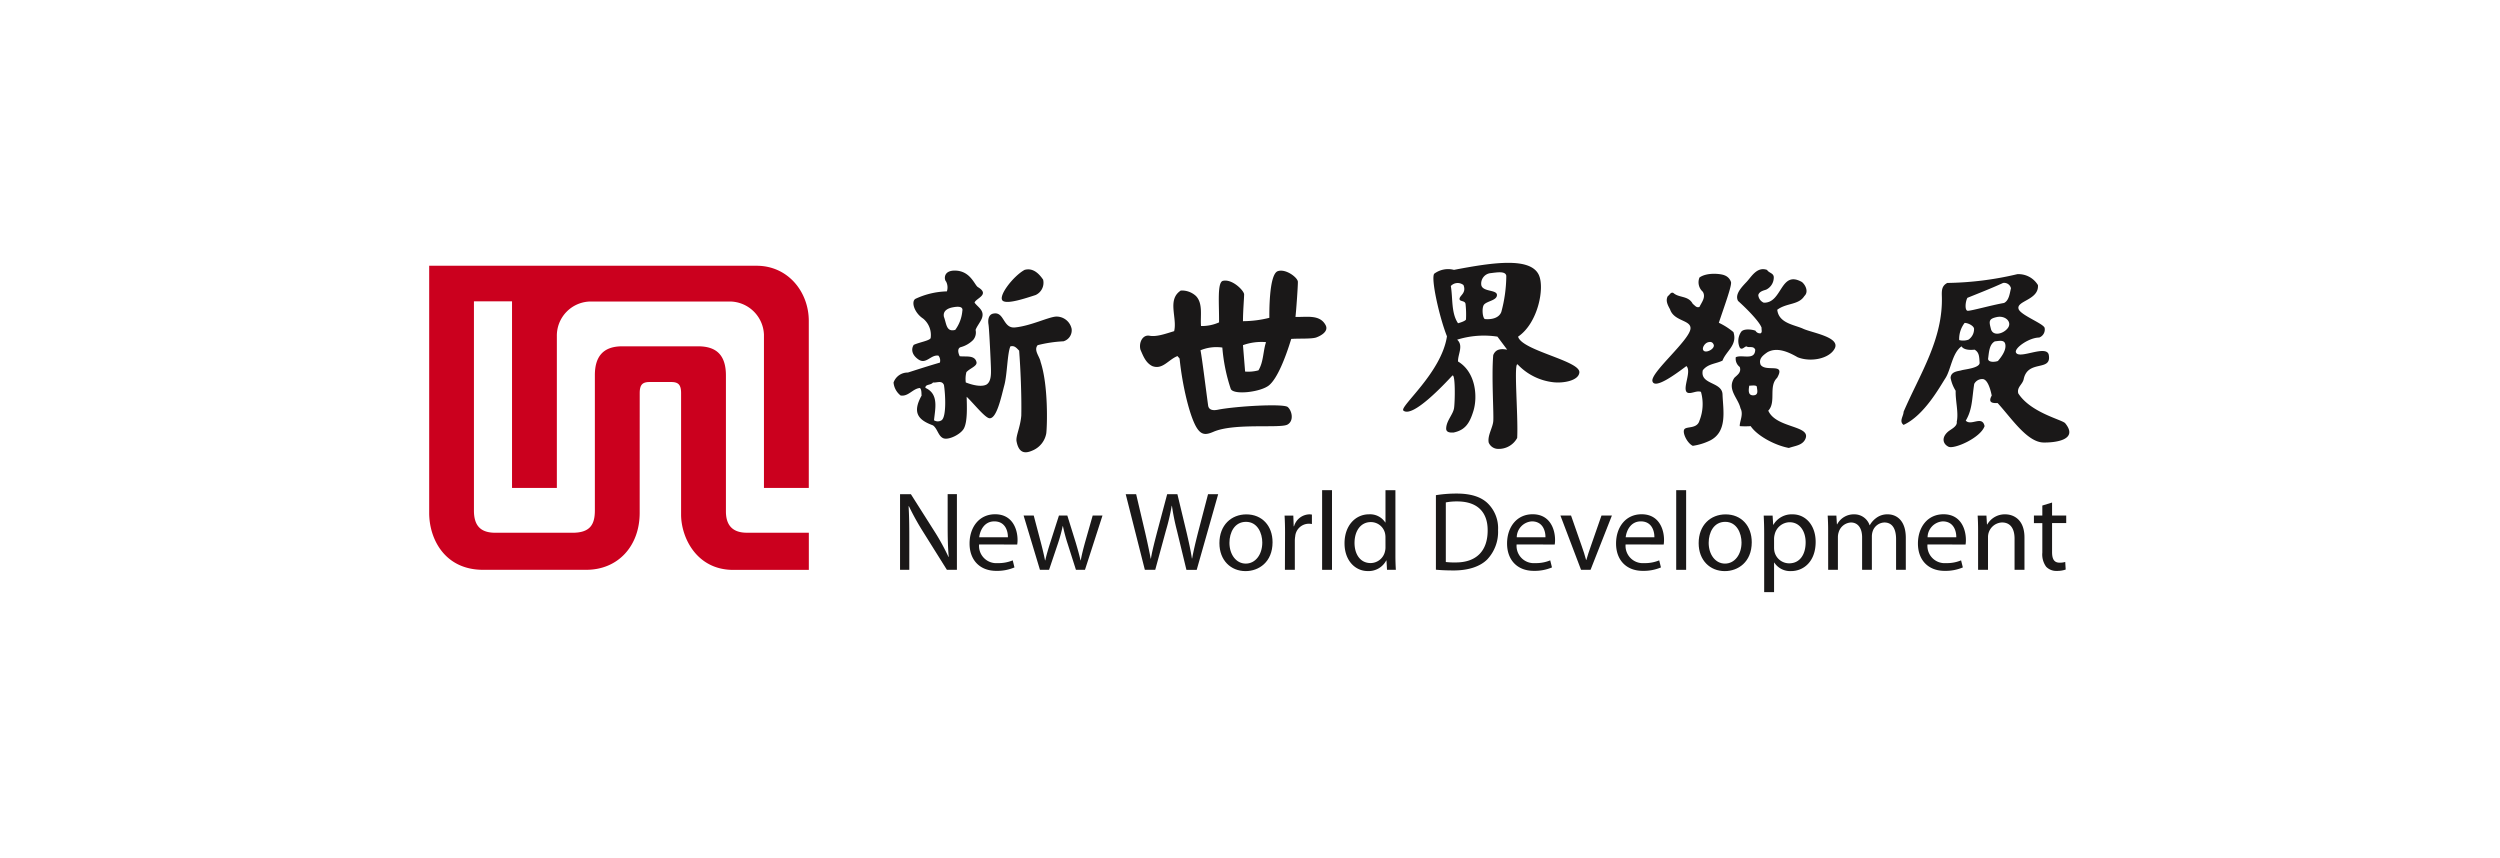 <svg xmlns="http://www.w3.org/2000/svg" xmlns:xlink="http://www.w3.org/1999/xlink" width="466" height="160" viewBox="0 0 466 160">
  <defs>
    <style>
      .cls-1 {
        fill: none;
      }

      .cls-2 {
        clip-path: url(#clip-_43._Semi-final_Judge_NWD);
      }

      .cls-3 {
        clip-path: url(#clip-path);
      }

      .cls-4 {
        fill: #cb001e;
      }

      .cls-5 {
        fill: #1a1818;
      }

      .cls-6 {
        fill: #fff;
      }
    </style>
    <clipPath id="clip-path">
      <rect id="Rectangle_1040" data-name="Rectangle 1040" class="cls-1" width="305.721" height="61.376" transform="translate(0 0)"/>
    </clipPath>
    <clipPath id="clip-_43._Semi-final_Judge_NWD">
      <rect width="466" height="160"/>
    </clipPath>
  </defs>
  <g id="_43._Semi-final_Judge_NWD" data-name="43. Semi-final Judge_NWD" class="cls-2">
    <rect class="cls-6" width="466" height="160"/>
    <g id="Group_158" data-name="Group 158" transform="translate(80 49)">
      <g id="Group_157" data-name="Group 157" class="cls-3">
        <path id="Path_842" data-name="Path 842" class="cls-4" d="M39.242,24.285c0-1.622.551-2.077,1.867-2.077h3.977c1.314,0,1.869.455,1.869,2.077V46.92c0,4.229,2.851,10.308,9.726,10.308H70.767V50.3H59.219c-3.172,0-3.907-1.975-3.907-3.975V21c0-3.694-1.656-5.447-5.187-5.447H35.974c-3.724,0-5.091,2.12-5.091,5.367v25.22c0,2.586-.848,4.166-4.161,4.166H12.353c-2.619,0-4.011-1.149-4.011-4.142v-39h7.1V41.951h8.356V13.692a6.363,6.363,0,0,1,6.4-6.492H56.076A6.425,6.425,0,0,1,62.4,13.369V41.948h8.358V10.822c0-5.407-3.868-10.285-9.721-10.285H0V46.628C0,51.4,2.851,57.212,10.039,57.212H29.277c5.961,0,9.959-4.476,9.959-10.606,0-6.31.006-22.321.006-22.321"/>
        <path id="Path_843" data-name="Path 843" class="cls-5" d="M87.768,57.216v-14.1h2.021l4.5,7.1a41.066,41.066,0,0,1,2.509,4.6l.045-.024c-.164-1.885-.2-3.6-.2-5.8v-5.88h1.725v14.1H96.5l-4.461-7.13a46.523,46.523,0,0,1-2.619-4.731l-.06.021c.107,1.79.133,3.495.133,5.831v6.009Z"/>
        <path id="Path_844" data-name="Path 844" class="cls-5" d="M102.523,51.152c.146-1.275.943-2.967,2.816-2.967,2.059,0,2.551,1.815,2.536,2.967Zm7.082,1.349a4.978,4.978,0,0,0,.066-.881c0-1.87-.875-4.762-4.187-4.762-2.961,0-4.758,2.4-4.758,5.458,0,3.026,1.863,5.092,4.981,5.092a8.275,8.275,0,0,0,3.386-.641l-.32-1.316a6.947,6.947,0,0,1-2.813.515,3.219,3.219,0,0,1-3.46-3.482l7.105.017"/>
        <path id="Path_845" data-name="Path 845" class="cls-5" d="M112.688,47.1l1.351,5.113c.293,1.128.546,2.182.753,3.23h.051c.22-1.023.557-2.12.9-3.213l1.644-5.13h1.563l1.568,5.041c.354,1.194.654,2.267.893,3.3h.046c.184-1.029.456-2.095.783-3.289l1.438-5.054h1.826l-3.261,10.111h-1.688L119.023,52.4a30.845,30.845,0,0,1-.891-3.332h-.043a29.589,29.589,0,0,1-.925,3.345l-1.618,4.8h-1.7L110.8,47.1Z"/>
        <path id="Path_846" data-name="Path 846" class="cls-5" d="M133.4,57.216l-3.568-14.1h1.945l1.674,7.125c.406,1.764.783,3.514,1.033,4.884h.047c.228-1.408.672-3.09,1.14-4.9l1.889-7.106h1.906l1.715,7.138c.389,1.689.768,3.353.987,4.838h.046c.282-1.544.666-3.12,1.11-4.876l1.855-7.1h1.887l-4,14.1h-1.918L139.379,49.9a42.589,42.589,0,0,1-.93-4.618h-.039a40.551,40.551,0,0,1-1.082,4.614l-1.992,7.317Z"/>
        <path id="Path_847" data-name="Path 847" class="cls-5" d="M152.2,56.054c-1.762,0-3.032-1.664-3.032-3.873,0-1.906.936-3.91,3.086-3.91,2.176,0,3.036,2.152,3.036,3.86,0,2.281-1.313,3.923-3.067,3.923Zm-.012,1.4c2.414,0,5.016-1.646,5.016-5.383,0-3.073-1.969-5.191-4.879-5.191-2.8,0-5.026,1.987-5.026,5.363,0,3.205,2.123,5.211,4.868,5.211h.021"/>
        <path id="Path_848" data-name="Path 848" class="cls-5" d="M159.533,50.26c0-1.2-.033-2.216-.088-3.155h1.629l.07,1.988h.067a3.063,3.063,0,0,1,2.816-2.218,2.71,2.71,0,0,1,.514.045v1.758a3.143,3.143,0,0,0-.654-.055,2.563,2.563,0,0,0-2.459,2.342,5.319,5.319,0,0,0-.073.858v5.393h-1.847Z"/>
        <rect id="Rectangle_1038" data-name="Rectangle 1038" class="cls-5" width="1.842" height="14.848" transform="translate(166.443 42.368)"/>
        <path id="Path_849" data-name="Path 849" class="cls-5" d="M178.254,52.965a3.043,3.043,0,0,1-.086.79,2.77,2.77,0,0,1-2.684,2.2c-1.972,0-3-1.7-3-3.751,0-2.218,1.135-3.887,3.037-3.887a2.705,2.705,0,0,1,2.653,2.111,3.62,3.62,0,0,1,.076.787Zm0-10.6v6.026h-.039a3.377,3.377,0,0,0-3.051-1.521c-2.461,0-4.558,2.048-4.543,5.433,0,3.072,1.889,5.143,4.344,5.143a3.7,3.7,0,0,0,3.426-1.975h.049l.1,1.742h1.649c-.051-.695-.084-1.711-.084-2.614V42.368h-1.848"/>
        <path id="Path_850" data-name="Path 850" class="cls-5" d="M189.5,44.651a10.788,10.788,0,0,1,2.123-.185c3.822,0,5.7,2.055,5.677,5.414,0,3.8-2.1,5.973-5.978,5.961a13.181,13.181,0,0,1-1.822-.083Zm-1.846,12.543c.924.087,2.008.139,3.313.139,2.728,0,4.908-.721,6.236-2.037a7.483,7.483,0,0,0,2.035-5.481,6.473,6.473,0,0,0-2-5.066C196,43.6,194.14,43,191.531,43a24.11,24.11,0,0,0-3.877.3V57.194"/>
        <path id="Path_851" data-name="Path 851" class="cls-5" d="M202.723,51.152a3.011,3.011,0,0,1,2.816-2.967c2.063,0,2.551,1.815,2.534,2.967ZM209.8,52.5a5.046,5.046,0,0,0,.062-.881c0-1.87-.874-4.762-4.183-4.762-2.961,0-4.762,2.4-4.762,5.458,0,3.026,1.867,5.092,4.985,5.092a8.267,8.267,0,0,0,3.386-.641l-.326-1.316a6.909,6.909,0,0,1-2.808.515,3.217,3.217,0,0,1-3.458-3.482l7.1.017"/>
        <path id="Path_852" data-name="Path 852" class="cls-5" d="M212.844,47.1l1.977,5.659c.339.937.6,1.773.826,2.611h.052c.235-.84.524-1.681.846-2.609l1.971-5.661h1.943l-3.978,10.111h-1.774L210.864,47.1Z"/>
        <path id="Path_853" data-name="Path 853" class="cls-5" d="M223.027,51.152c.149-1.275.945-2.967,2.82-2.967,2.059,0,2.551,1.815,2.53,2.967Zm7.086,1.349a5.477,5.477,0,0,0,.062-.881c0-1.87-.874-4.762-4.179-4.762-2.969,0-4.762,2.4-4.762,5.458,0,3.026,1.863,5.092,4.983,5.092a8.287,8.287,0,0,0,3.384-.641l-.326-1.316a6.933,6.933,0,0,1-2.8.515,3.222,3.222,0,0,1-3.464-3.482l7.107.017"/>
        <rect id="Rectangle_1039" data-name="Rectangle 1039" class="cls-5" width="1.85" height="14.848" transform="translate(232.445 42.368)"/>
        <path id="Path_854" data-name="Path 854" class="cls-5" d="M241.528,56.054c-1.764,0-3.031-1.664-3.031-3.873,0-1.906.933-3.91,3.085-3.91,2.176,0,3.038,2.152,3.038,3.86,0,2.281-1.315,3.923-3.073,3.923Zm-.01,1.4c2.41,0,5.008-1.646,5.008-5.383,0-3.073-1.959-5.191-4.869-5.191-2.8,0-5.028,1.987-5.028,5.363,0,3.205,2.121,5.211,4.864,5.211h.025"/>
        <path id="Path_855" data-name="Path 855" class="cls-5" d="M250.686,51.359a3.32,3.32,0,0,1,.115-.746,2.919,2.919,0,0,1,2.777-2.268c1.942,0,2.993,1.733,2.993,3.747,0,2.315-1.12,3.913-3.065,3.913a2.811,2.811,0,0,1-2.74-2.156,3.5,3.5,0,0,1-.08-.743Zm-1.844,10.017h1.844V55.867h.045a3.522,3.522,0,0,0,3.113,1.584c2.361,0,4.594-1.79,4.594-5.443,0-3.076-1.844-5.135-4.291-5.135a3.944,3.944,0,0,0-3.588,1.949h-.039l-.106-1.717h-1.66c.051.957.088,2.007.088,3.3v10.97"/>
        <path id="Path_856" data-name="Path 856" class="cls-5" d="M260.766,49.847c0-1.061-.035-1.9-.086-2.742H262.3l.1,1.626h.051a3.492,3.492,0,0,1,3.189-1.858,2.981,2.981,0,0,1,2.852,2.024h.041a4.108,4.108,0,0,1,1.15-1.314,3.423,3.423,0,0,1,2.219-.71c1.355,0,3.34.877,3.34,4.389v5.954h-1.813V51.5c0-1.953-.719-3.109-2.183-3.109a2.392,2.392,0,0,0-2.18,1.648,3.1,3.1,0,0,0-.149.921v6.255h-1.82V51.155c0-1.607-.707-2.763-2.092-2.763a2.531,2.531,0,0,0-2.281,1.83,2.97,2.97,0,0,0-.139.9v6.092h-1.814Z"/>
        <path id="Path_857" data-name="Path 857" class="cls-5" d="M279.3,51.152a3.018,3.018,0,0,1,2.82-2.967c2.059,0,2.551,1.815,2.532,2.967Zm7.082,1.349a5.1,5.1,0,0,0,.059-.881c0-1.87-.864-4.762-4.172-4.762-2.969,0-4.766,2.4-4.766,5.458,0,3.026,1.867,5.092,4.981,5.092a8.3,8.3,0,0,0,3.39-.641l-.328-1.316a6.911,6.911,0,0,1-2.809.515,3.218,3.218,0,0,1-3.457-3.482l7.1.017"/>
        <path id="Path_858" data-name="Path 858" class="cls-5" d="M288.717,49.847c0-1.061-.031-1.9-.082-2.742h1.637l.1,1.656h.055a3.754,3.754,0,0,1,3.359-1.888c1.4,0,3.575.841,3.575,4.309v6.034h-1.848V51.387c0-1.629-.617-3-2.34-3a2.723,2.723,0,0,0-2.609,2.732v6.092h-1.848Z"/>
        <path id="Path_859" data-name="Path 859" class="cls-5" d="M302.506,44.675V47.1h2.637v1.4h-2.637v5.414c0,1.256.363,1.967,1.391,1.967a3.34,3.34,0,0,0,1.062-.135l.086,1.415a4.731,4.731,0,0,1-1.652.256,2.586,2.586,0,0,1-1.992-.782A3.883,3.883,0,0,1,300.69,54V48.509h-1.567V47.1h1.567V45.232Z"/>
        <path id="Path_860" data-name="Path 860" class="cls-5" d="M206.871,2.329c1.067,2.452-.226,8.934-3.9,11.421.68,2.6,11.6,4.5,11.422,6.672-.125,1.518-2.934,2.047-4.852,1.828a10.778,10.778,0,0,1-6.57-3.241c-.916-1.218.059,9.385-.168,13.623a3.9,3.9,0,0,1-3.678,2.037,1.894,1.894,0,0,1-1.636-1.187c-.229-1.3.709-2.667.849-3.9s-.34-8.369,0-12.385c.506-1.3,1.715-1.171,2.6-1.021l-1.815-2.427a16.693,16.693,0,0,0-7.509.567c1.236,1.129.109,2.714.162,4.065,3.392,2.04,3.638,6.667,2.885,9.163s-1.641,3.622-3.68,4.073c-.672.051-1.467,0-1.412-.8.06-1.413,1.275-2.561,1.463-3.72s.281-6.727-.348-6.049c-1.4,1.5-7.352,7.9-9.082,6.492-.852-.689,7.09-7.02,8.111-13.851-1.443-3.621-3.062-10.98-2.353-11.684a4.337,4.337,0,0,1,3.662-.7c7.3-1.4,14.35-2.433,15.849,1.019m-8.988-.415a1.955,1.955,0,0,0-1.769,2.227c.254,1.305,2.906.828,2.918,1.844s-1.766,1.107-2.383,1.771c-.485.522-.315,2.5.125,2.723,1.183.112,2.615-.141,3.072-1.324a26.336,26.336,0,0,0,.928-6.729c-.131-.936-1.7-.654-2.891-.512m-7.449,2.4c.395,2.319.043,5.025,1.342,6.945,0,0,1.369-.36,1.486-.712a18.493,18.493,0,0,0-.084-2.878c-.088-.671-1.068-.421-1.119-.9-.07-.671,1.35-1.085.734-2.627a1.734,1.734,0,0,0-2.359.177"/>
        <path id="Path_861" data-name="Path 861" class="cls-5" d="M161.925,3.534c0,1.072-.338,5.668-.449,6.539,2.07.071,4.565-.519,5.637,1.571.562,1.131-.9,1.925-1.639,2.209-.791.367-3.213.206-4.789.321-1.123,3.678-2.6,7.335-4.107,8.62s-6.614,1.893-7.16.708a32.355,32.355,0,0,1-1.573-7.717,7.74,7.74,0,0,0-4.072.505c.289,1.435.967,6.958,1.414,10.24.113,1.015,1.108.987,1.811.844,3.209-.647,12.255-1.187,13.039-.5s1.209,2.577-.063,3.274c-1.349.742-9.908-.345-13.791,1.339-1.387.6-2.285.686-3.211-.916-1.261-2.185-2.586-7.716-3.1-12.746l-.393-.453c-1.7.664-2.775,2.6-4.691,1.867-1.247-.624-1.707-1.923-2.207-3.057-.344-1.293.394-2.85,1.7-2.6s3.06-.4,4.58-.853c.621-2.487-1.36-5.876,1.24-7.572a3.865,3.865,0,0,1,2.824,1.019c1.36,1.408.78,3.785.948,5.595a7.842,7.842,0,0,0,3.359-.679c.035-3.436-.379-7.5.73-7.746,1.747-.394,3.942,1.851,3.942,2.531s-.215,3.181-.215,4.992a20.55,20.55,0,0,0,4.918-.627c0-.618-.113-8.138,1.582-8.7,1.488-.5,3.734,1.216,3.734,1.995m-10.234,11.8.4,4.921a7.163,7.163,0,0,0,2.489-.228c.961-1.588.845-3.562,1.41-5.255a10.192,10.192,0,0,0-4.3.562"/>
        <path id="Path_862" data-name="Path 862" class="cls-5" d="M299.873,4.142c.227,2.824-4.214,2.924-3.586,4.516.493,1.135,4.579,2.65,4.829,3.452a1.592,1.592,0,0,1-1.016,1.809c-1.867,0-4.672,1.964-4.324,2.784.578,1.372,5.769-1.579,6.121.483.539,3.151-3.891.779-4.68,4.477-.223,1.038-1.3,1.472-1.016,2.658,2.317,3.62,8.208,4.911,8.75,5.571,2.641,3.235-2.207,3.634-4.062,3.591-3.047-.069-5.988-4.582-8.531-7.352-1.18.057-1.766-.2-1.1-1.4-.187-.925-.68-2.924-1.633-3.071a1.686,1.686,0,0,0-1.632.906c-.426,2.742-.325,4.749-1.575,6.84.977,1.073,3.067-1.046,3.508,1.022-.746,2.2-5.687,4.35-6.726,3.842s-1.364-1.7-.075-2.818c.539-.457,1.762-.968,1.614-1.85.371-1.664-.274-3.964-.2-5.76a6.911,6.911,0,0,1-.949-2.406c.059-1.248,1.485-1.233,2.039-1.414s3.446-.408,3.371-1.429-.039-1.906-.941-2.418c-.9.112-2.051.031-2.43-.617-1.75,1.241-1.98,4.363-3.011,5.948s-3.942,6.938-7.79,8.694c-.9-.676,0-1.641,0-2.435,3-7.009,7.465-13.622,7.125-21.764-.015-1,.055-1.752,1.02-2.26A59.735,59.735,0,0,0,296.03,2.105a4.235,4.235,0,0,1,3.843,2.037m-6.5-.4c-2.211,1.015-4.718,1.991-6.644,2.771-.395.681-.539,2.386.058,2.417.637.031,4.434-1.056,6.758-1.455.957-.454,1.071-1.843,1.3-2.744a1.3,1.3,0,0,0-1.469-.989M292.209,10.1c-1.582.338-1.453.838-1.1,2.219.367,1.443,2.359.919,3.168-.194s-.481-2.364-2.067-2.025m-6,1.088a4.913,4.913,0,0,0-1.019,3.2,2.975,2.975,0,0,0,1.723-.071,2.366,2.366,0,0,0,1.05-1.951c.059-.578-1.07-1.175-1.754-1.175m5.641,3.436c-1.074.564-1.1,2.076-1.273,3.262.054.737,1.382.582,1.835.4.805-.929,1.641-2.2,1.348-3.225-.23-.774-1.23-.491-1.91-.435"/>
        <path id="Path_863" data-name="Path 863" class="cls-5" d="M114.438,3.127A2.509,2.509,0,0,1,113.019,6c-1.922.621-5.084,1.682-6.035,1.114-1.176-.7,1.887-4.66,4-5.807,1.584-.45,2.715.738,3.452,1.816"/>
        <path id="Path_864" data-name="Path 864" class="cls-5" d="M102.281,4.519c2.362,1.415-.457,2.106-.619,2.9.619.862,1.893,1.424,1.369,2.891-.238.663-1.037,1.653-1.179,2.2a2.128,2.128,0,0,1-.473,1.875A5.12,5.12,0,0,1,99.113,15.7c-.683.183-.56,1.018-.218,1.7,1.156.14,2.767-.255,3.115,1.061.213.782-1.2,1.161-1.873,1.907a5.083,5.083,0,0,0-.114,1.923c1.157.453,2.868.9,3.842.4.916-.538.862-2.067.85-2.915s-.326-7.516-.457-8.279-.055-1.826.847-2.034c2.141-.5,1.793,2.794,4.09,2.572,2.951-.288,6.27-1.97,7.705-2.027a2.881,2.881,0,0,1,2.85,2.279,2.131,2.131,0,0,1-1.523,2.332,24.407,24.407,0,0,0-4.809.72c-.789.958.381,2.107.551,3.126,1.472,4.466,1.218,12,1.058,13.3a4.264,4.264,0,0,1-2.4,3.135c-1.217.568-2.656.915-3.139-1.621-.187-.989.7-2.58.881-4.82.078-3.9-.156-8.907-.4-12.1-.453-.448-.852-1.015-1.639-.787-.572,1.354-.584,5.241-1.123,7.234s-1.412,6.363-2.809,6.151c-.836-.132-2.966-2.814-4.213-4,.03,1.5.213,4.641-.539,5.952-.611,1.076-2.855,2.177-3.81,1.78s-1.074-1.781-1.934-2.4c-2.761-1.006-3.894-2.362-2.113-5.555-.057-.451.031-1.069-.311-1.411-1.355.112-2.134,1.627-3.6,1.4a3.467,3.467,0,0,1-1.321-2.415,2.774,2.774,0,0,1,2.672-1.866c1.813-.582,3.875-1.243,5.965-1.852a1.43,1.43,0,0,0-.269-1.3c-1.469-.224-2.287,1.751-3.785.676-1.18-.844-1.333-1.889-.821-2.684,1.133-.512,2.908-.767,3.153-1.254a3.958,3.958,0,0,0-1.4-3.643c-1.693-1.112-2.271-3.2-1.426-3.685A14.629,14.629,0,0,1,96.5,5.313a2.372,2.372,0,0,0-.152-1.84c-.338-.282-.631-2.11,1.763-2.034,2.807.091,3.553,2.709,4.172,3.08M97.617,8.283c-.621.112-1.949.491-1.666,1.79.479,1.249.408,2.874,2.106,2.418a6.973,6.973,0,0,0,1.322-3.519c.228-1.017-1.141-.805-1.762-.689m-3.7,14.005c-.4.563-1.471.281-1.416,1.017,2.545,1.13,1.809,3.9,1.6,6.034a1.3,1.3,0,0,0,1.359.028c1-.534.762-4.932.494-6.6-.4-.959-1.355-.365-2.035-.477"/>
        <path id="Path_865" data-name="Path 865" class="cls-5" d="M242.656,3.576c.2.649-1.345,4.8-2.265,7.59a12.554,12.554,0,0,1,2.722,1.738c.789,2.428-1.359,3.506-2.035,5.311-1.25.621-2.717.565-3.679,1.81-.563,2.716,3.564,2.093,3.679,4.466.11,3,.957,6.9-2.265,8.593a10.957,10.957,0,0,1-3.278,1.019c-1.074-.512-1.986-2.482-1.574-3.081s2.369-.029,2.82-1.613a8.366,8.366,0,0,0,.278-5.363c-.848-.337-2.014.558-2.637.066-.82-.8.934-3.911-.076-4.877-1.92,1.435-5.908,4.413-6.33,2.827s6.982-7.679,7.094-9.835c.085-1.61-3.083-1.315-3.813-3.569-.4-.731-.908-1.635-.4-2.482.341-.172.511-.8,1.019-.57,1.076.963,2.776.455,3.621,2.04.395.281.676.79,1.246.561.393-.843,1.243-1.808.618-2.826a2.355,2.355,0,0,1-.618-2.653c1.411-1.022,4.1-.692,4.69-.4a1.965,1.965,0,0,1,1.185,1.247M238.381,14.8c-.658.168-1.273,1.2-.783,1.6.547.45,2.156-.453,1.82-1.187-.168-.342-.379-.585-1.037-.416"/>
        <path id="Path_866" data-name="Path 866" class="cls-5" d="M250.628,2.56a2.528,2.528,0,0,1-1.414,2.428c-.507.17-1.3.338-1.468,1.016a1.687,1.687,0,0,0,1.017,1.417c3.5.111,3.053-6.166,7.127-3.845.731.62,1.242,1.865.447,2.6-1.082,1.715-3.292,1.245-5.056,2.563.285,2.54,3.2,2.788,4.832,3.542s6.969,1.556,5.879,3.676c-.989,1.913-4.465,2.6-6.9,1.64-1.582-.907-3.806-2-5.672-.926-.795.566-1.679,1.207-1.23,2.339,1.019,1.412,4.752-.513,3.058,2.429-1.644,1.58-.115,4.524-1.644,6.106,1.469,3.339,8.117,2.714,6.9,5.315-.558,1.186-1.982,1.243-3.052,1.641-2.709-.509-5.955-2.319-7.123-4.07a14.091,14.091,0,0,1-2.038,0c-.054-.848.756-2.2.133-3.328-.4-1.866-2.568-3.517-1.148-5.664.57-.566,1.355-1.017,1.015-2.035a1.931,1.931,0,0,1-.742-1.82c1.188-.561,3.571.691,3.627-1.406-.342-.79-1.185-.278-1.638-.617-.4.056-.85.786-1.247.224a2.977,2.977,0,0,1,.229-2.88c.4-.671,1.908-.548,2.7-.263a.951.951,0,0,0,.969.485c.346-.222.117-.678.176-1.016-.334-1.072-2.614-3.425-4.387-5.014-.684-1.229.709-2.62,1.6-3.568s1.937-2.892,3.8-2.218c.332.565,1.135.565,1.242,1.249m-4.562,20.328c-.139.888-.244,1.849.793,1.8s.652-1.089.633-1.54c-.02-.436-.973-.256-1.426-.256"/>
      </g>
    </g>
  </g>
</svg>
